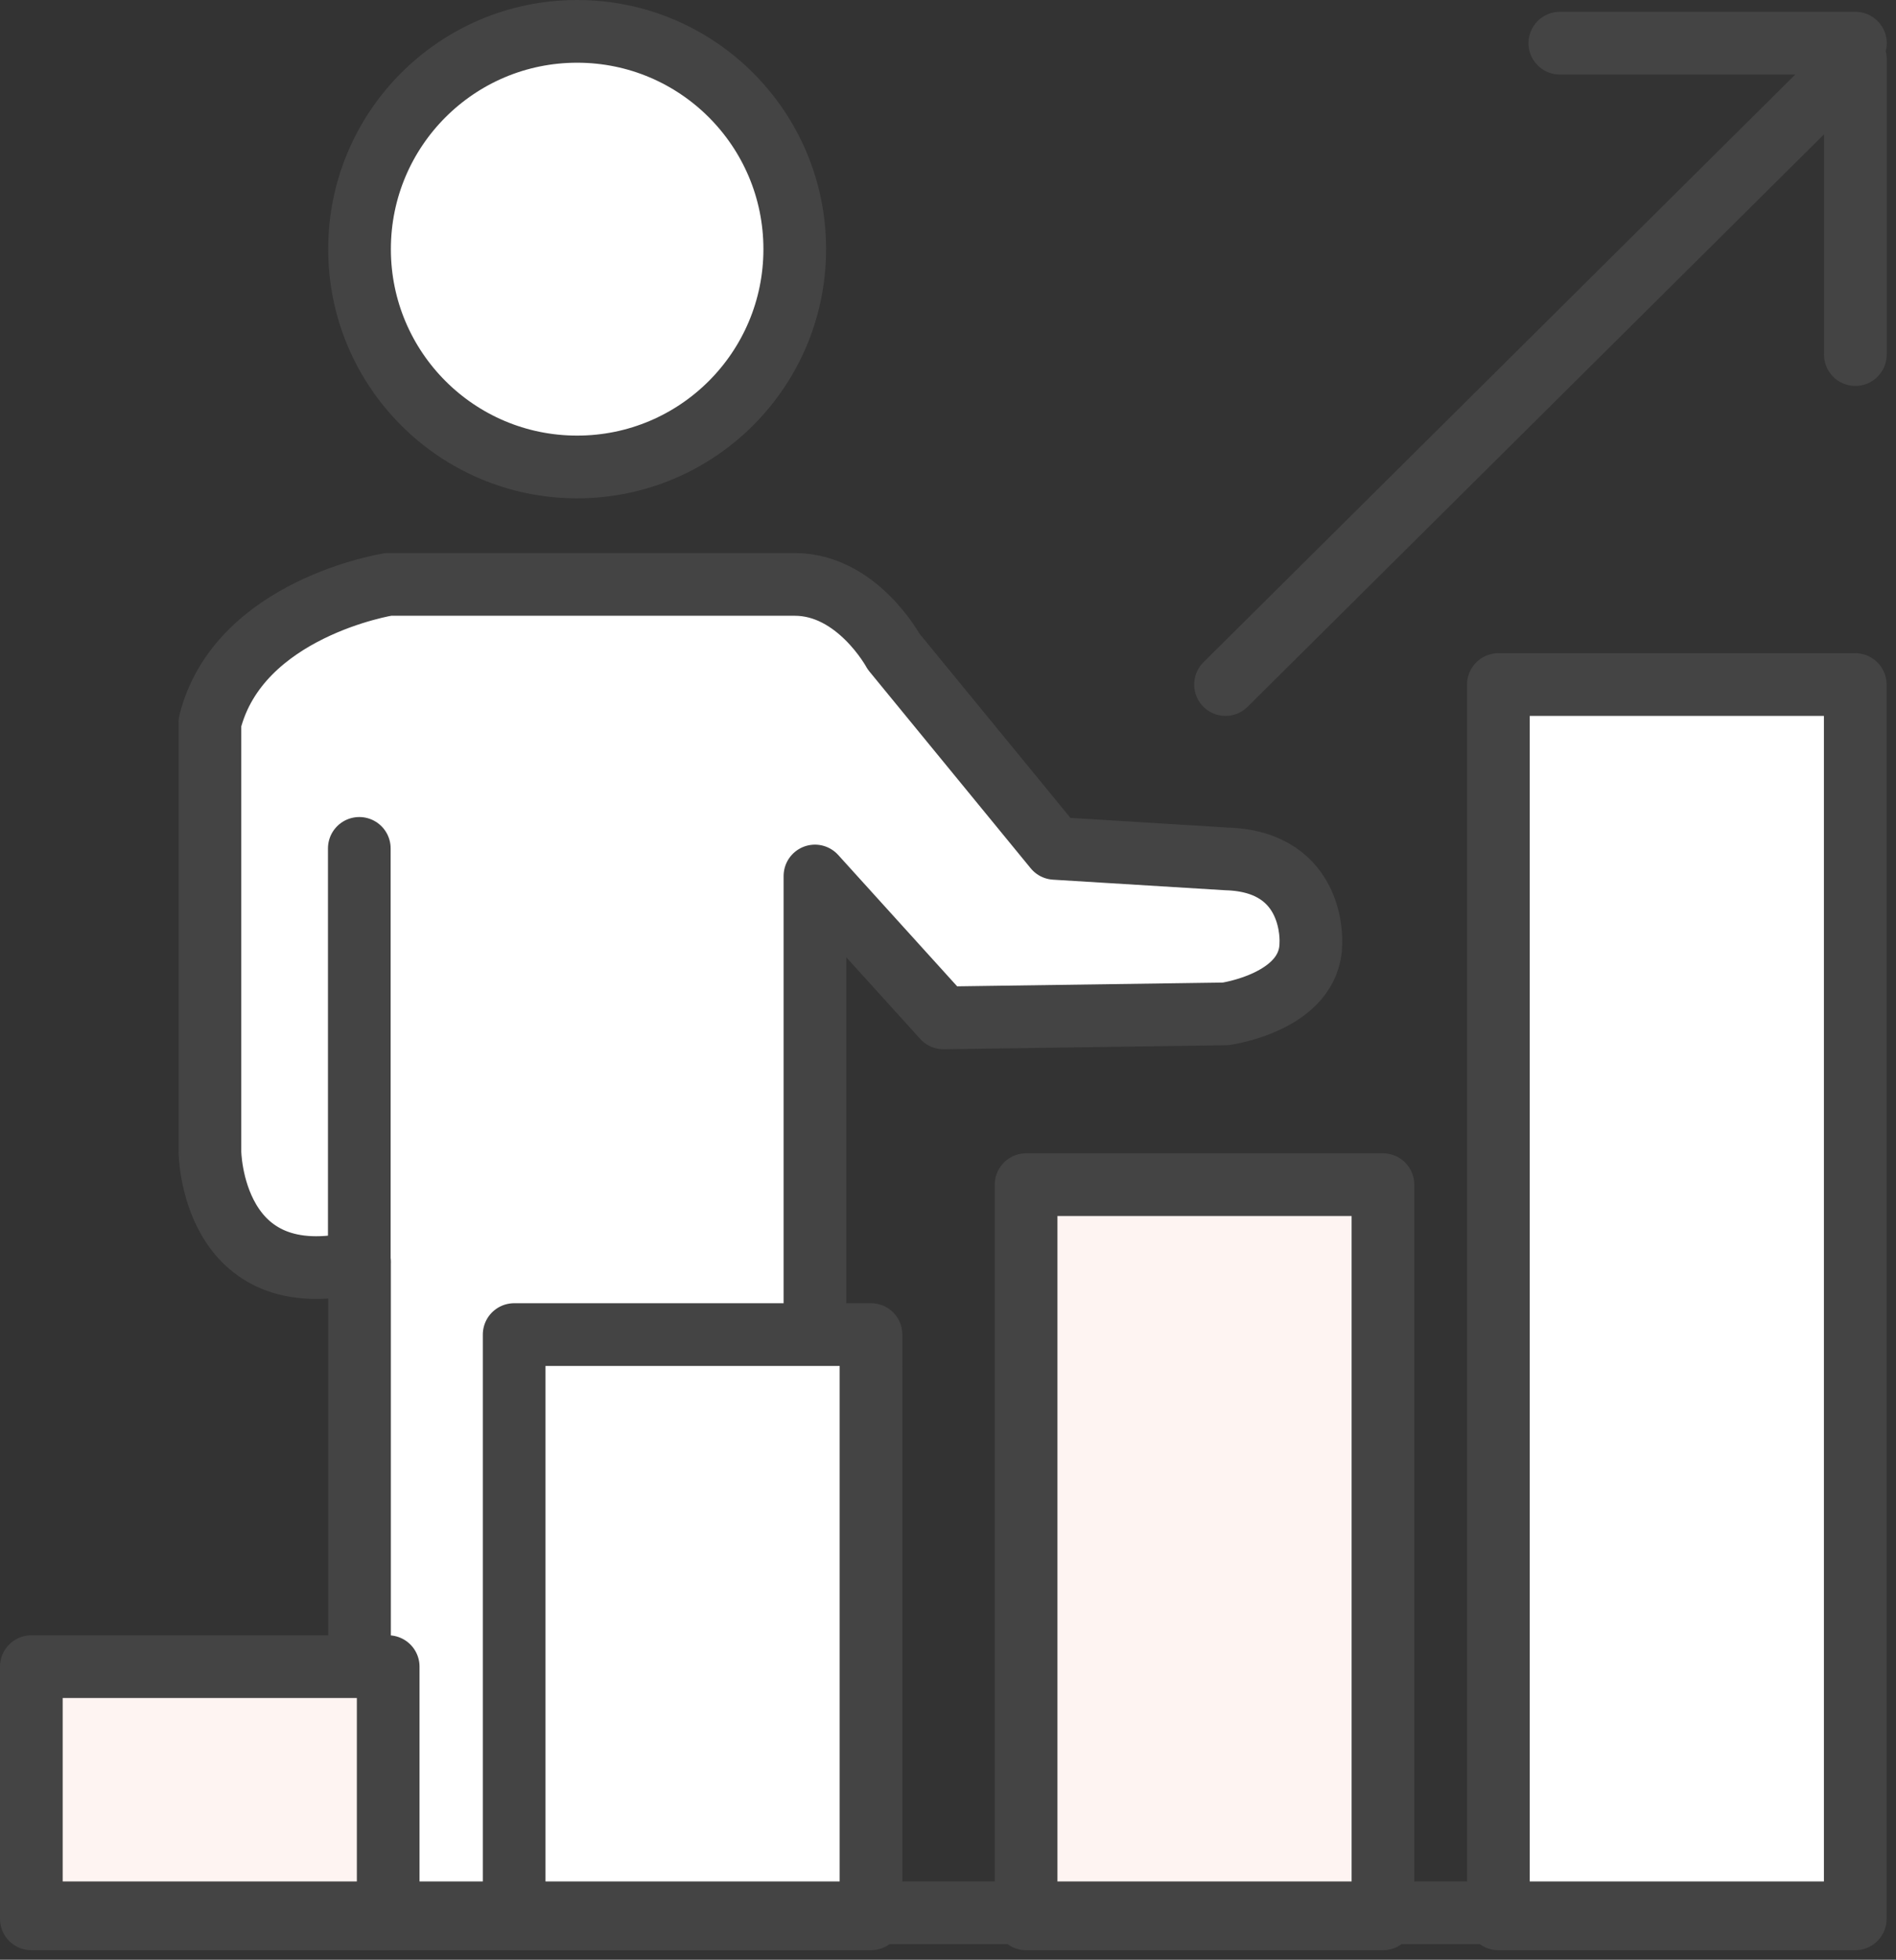 <svg width="121" height="125" fill="none" xmlns="http://www.w3.org/2000/svg"><rect width="100%" height="100%" fill="#333333" stroke="none"/><path d="M36.833 29.785c7.67 0 13.887-6.22 13.887-13.893C50.72 8.22 44.503 2 36.833 2c-7.67 0-13.888 6.22-13.888 13.892 0 7.673 6.218 13.893 13.888 13.893zm13.885 7.491H24.785s-9.545 1.506-11.387 8.795v27.395s.081 9.293 9.546 7.033v41.892h29.065V55.875l8.2 9.05 18.002-.255s5.445-.753 5.445-4.518c0 0 .336-5.191-5.364-5.366l-10.97-.673-10.298-12.56s-2.313-4.277-6.306-4.277z" fill="#fff" stroke="#444" stroke-width="4" stroke-linecap="round" stroke-linejoin="round"/><path d="M22.93 80.5V54.114" stroke="#444" stroke-width="4" stroke-linecap="round" stroke-linejoin="round"/><path d="M24.774 106.307H2v16.084h22.774v-16.084z" fill="#fff"/><path d="M24.774 106.307H2v16.084h22.774v-16.084z" fill="#E94529" fill-opacity=".06"/><path d="M24.774 106.307H2v16.084h22.774v-16.084z" stroke="#444" stroke-width="4" stroke-linecap="round" stroke-linejoin="round"/><path d="M55.586 85.125H32.813v37.266h22.773V85.125z" fill="#fff" stroke="#444" stroke-width="4" stroke-linecap="round" stroke-linejoin="round"/><path d="M88.258 75.564H65.484v46.828h22.774V75.564z" fill="#fff"/><path d="M88.258 75.564H65.484v46.828h22.774V75.564z" fill="#E94529" fill-opacity=".06"/><path d="M88.258 75.564H65.484v46.828h22.774V75.564z" stroke="#444" stroke-width="4" stroke-linecap="round" stroke-linejoin="round"/><path d="M118.399 43.665H95.625v78.727h22.774V43.665z" fill="#fff" stroke="#444" stroke-width="4" stroke-linecap="round" stroke-linejoin="round"/><path d="M78.21 43.664l40.198-39.901m-.002 18.854V3.764m-18.859-1.01h18.862" stroke="#444" stroke-width="4" stroke-linecap="round" stroke-linejoin="round"/><path stroke="#444" stroke-width="4" stroke-linecap="round" d="M3.82 122.007h112.875"/></svg>